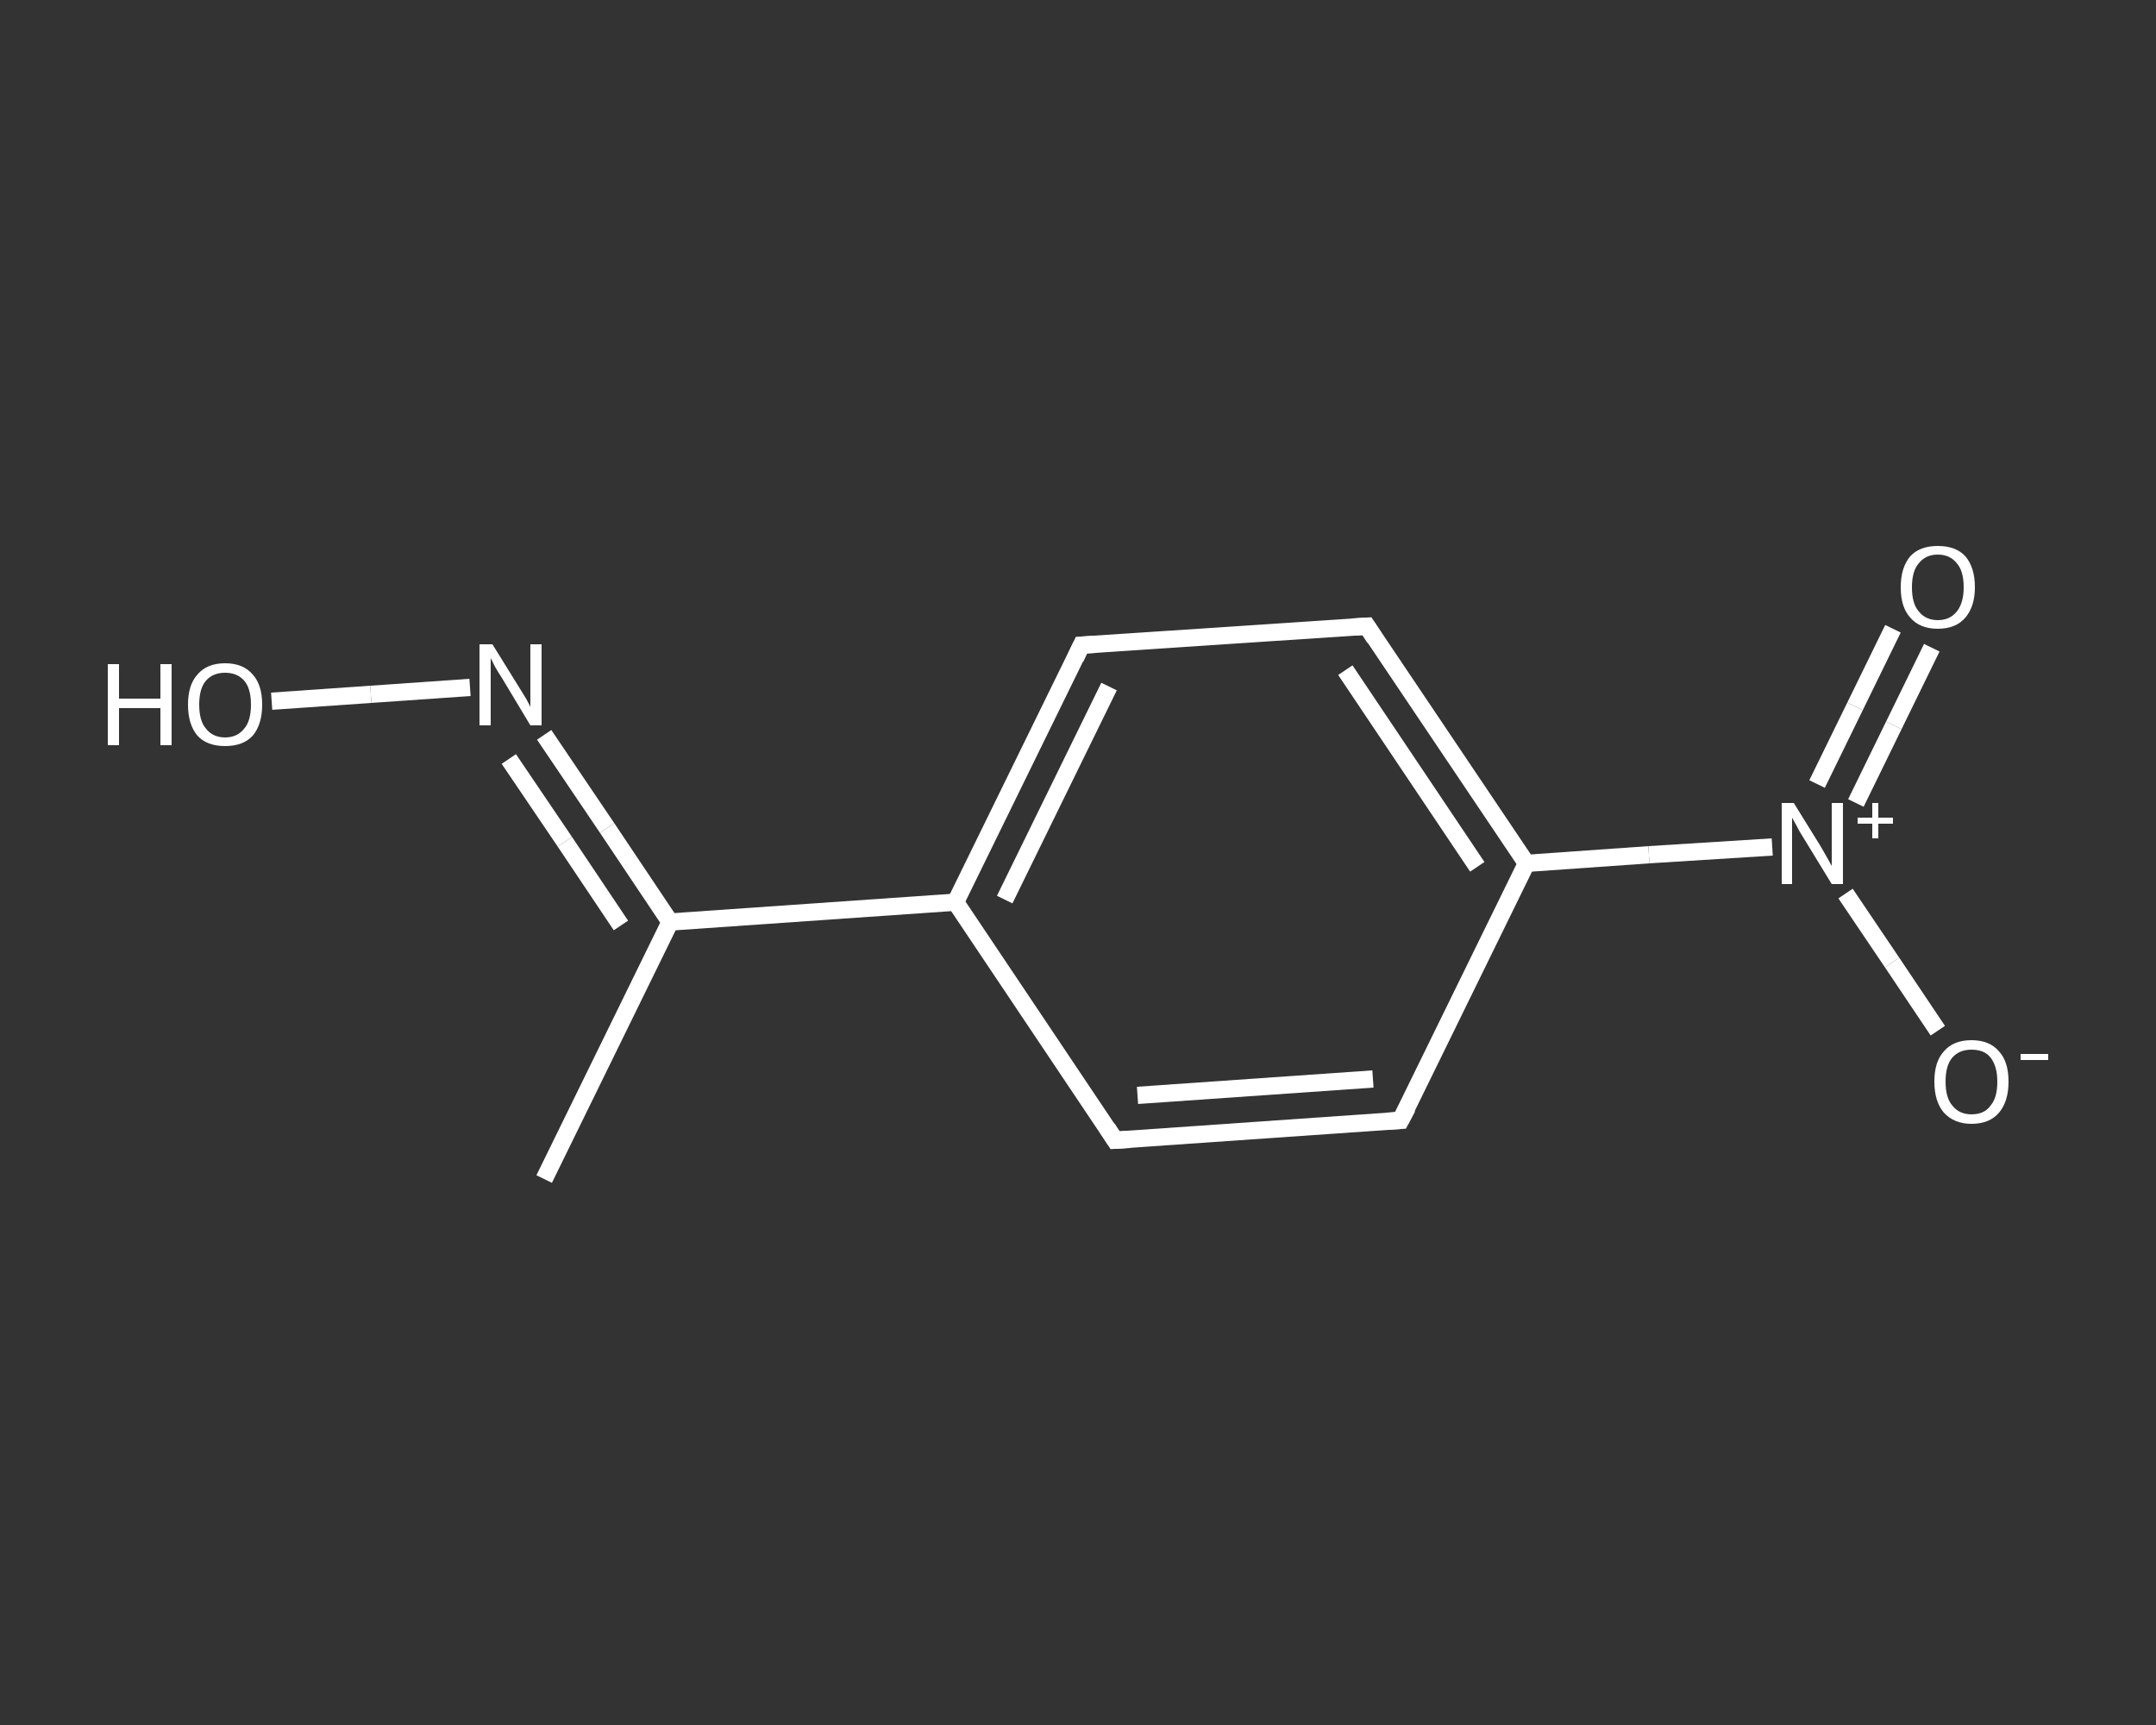 <?xml version='1.0' encoding='iso-8859-1'?>
<svg version='1.1' baseProfile='full'
              xmlns='http://www.w3.org/2000/svg'
                      xmlns:rdkit='http://www.rdkit.org/xml'
                      xmlns:xlink='http://www.w3.org/1999/xlink'
                  xml:space='preserve'
width='250px' height='200px' viewBox='0 0 250 200'>
<rect x="0" y="0" width="250" height="200" fill="#333333" stroke="none"/>
<!-- END OF HEADER -->
<rect style='opacity:1.0;fill:transparent;stroke:none' width='250.0' height='200.0' x='0.0' y='0.0'> </rect>
<path class='bond-0 atom-0 atom-1' d='M 63.1,136.7 L 77.7,106.9' style='fill:none;fill-rule:evenodd;stroke:#FFFFFF;stroke-width:2.0px;stroke-linecap:butt;stroke-linejoin:miter;stroke-opacity:1' />
<path class='bond-1 atom-1 atom-2' d='M 77.7,106.9 L 70.4,96.0' style='fill:none;fill-rule:evenodd;stroke:#FFFFFF;stroke-width:2.0px;stroke-linecap:butt;stroke-linejoin:miter;stroke-opacity:1' />
<path class='bond-1 atom-1 atom-2' d='M 70.4,96.0 L 63.1,85.2' style='fill:none;fill-rule:evenodd;stroke:#FFFFFF;stroke-width:2.0px;stroke-linecap:butt;stroke-linejoin:miter;stroke-opacity:1' />
<path class='bond-1 atom-1 atom-2' d='M 72.0,107.3 L 65.5,97.6' style='fill:none;fill-rule:evenodd;stroke:#FFFFFF;stroke-width:2.0px;stroke-linecap:butt;stroke-linejoin:miter;stroke-opacity:1' />
<path class='bond-1 atom-1 atom-2' d='M 65.5,97.6 L 59.0,88.0' style='fill:none;fill-rule:evenodd;stroke:#FFFFFF;stroke-width:2.0px;stroke-linecap:butt;stroke-linejoin:miter;stroke-opacity:1' />
<path class='bond-2 atom-2 atom-3' d='M 54.5,79.7 L 43.0,80.5' style='fill:none;fill-rule:evenodd;stroke:#FFFFFF;stroke-width:2.0px;stroke-linecap:butt;stroke-linejoin:miter;stroke-opacity:1' />
<path class='bond-2 atom-2 atom-3' d='M 43.0,80.5 L 31.5,81.3' style='fill:none;fill-rule:evenodd;stroke:#FFFFFF;stroke-width:2.0px;stroke-linecap:butt;stroke-linejoin:miter;stroke-opacity:1' />
<path class='bond-3 atom-1 atom-4' d='M 77.7,106.9 L 110.8,104.6' style='fill:none;fill-rule:evenodd;stroke:#FFFFFF;stroke-width:2.0px;stroke-linecap:butt;stroke-linejoin:miter;stroke-opacity:1' />
<path class='bond-4 atom-4 atom-5' d='M 110.8,104.6 L 125.4,74.8' style='fill:none;fill-rule:evenodd;stroke:#FFFFFF;stroke-width:2.0px;stroke-linecap:butt;stroke-linejoin:miter;stroke-opacity:1' />
<path class='bond-4 atom-4 atom-5' d='M 116.5,104.3 L 128.6,79.6' style='fill:none;fill-rule:evenodd;stroke:#FFFFFF;stroke-width:2.0px;stroke-linecap:butt;stroke-linejoin:miter;stroke-opacity:1' />
<path class='bond-5 atom-5 atom-6' d='M 125.4,74.8 L 158.5,72.6' style='fill:none;fill-rule:evenodd;stroke:#FFFFFF;stroke-width:2.0px;stroke-linecap:butt;stroke-linejoin:miter;stroke-opacity:1' />
<path class='bond-6 atom-6 atom-7' d='M 158.5,72.6 L 177.0,100.1' style='fill:none;fill-rule:evenodd;stroke:#FFFFFF;stroke-width:2.0px;stroke-linecap:butt;stroke-linejoin:miter;stroke-opacity:1' />
<path class='bond-6 atom-6 atom-7' d='M 156.0,77.7 L 171.3,100.5' style='fill:none;fill-rule:evenodd;stroke:#FFFFFF;stroke-width:2.0px;stroke-linecap:butt;stroke-linejoin:miter;stroke-opacity:1' />
<path class='bond-7 atom-7 atom-8' d='M 177.0,100.1 L 191.2,99.1' style='fill:none;fill-rule:evenodd;stroke:#FFFFFF;stroke-width:2.0px;stroke-linecap:butt;stroke-linejoin:miter;stroke-opacity:1' />
<path class='bond-7 atom-7 atom-8' d='M 191.2,99.1 L 205.5,98.2' style='fill:none;fill-rule:evenodd;stroke:#FFFFFF;stroke-width:2.0px;stroke-linecap:butt;stroke-linejoin:miter;stroke-opacity:1' />
<path class='bond-8 atom-8 atom-9' d='M 215.2,93.1 L 219.6,84.1' style='fill:none;fill-rule:evenodd;stroke:#FFFFFF;stroke-width:2.0px;stroke-linecap:butt;stroke-linejoin:miter;stroke-opacity:1' />
<path class='bond-8 atom-8 atom-9' d='M 219.6,84.1 L 224.0,75.1' style='fill:none;fill-rule:evenodd;stroke:#FFFFFF;stroke-width:2.0px;stroke-linecap:butt;stroke-linejoin:miter;stroke-opacity:1' />
<path class='bond-8 atom-8 atom-9' d='M 210.7,90.9 L 215.1,81.9' style='fill:none;fill-rule:evenodd;stroke:#FFFFFF;stroke-width:2.0px;stroke-linecap:butt;stroke-linejoin:miter;stroke-opacity:1' />
<path class='bond-8 atom-8 atom-9' d='M 215.1,81.9 L 219.5,72.9' style='fill:none;fill-rule:evenodd;stroke:#FFFFFF;stroke-width:2.0px;stroke-linecap:butt;stroke-linejoin:miter;stroke-opacity:1' />
<path class='bond-9 atom-8 atom-10' d='M 214.0,103.6 L 219.4,111.6' style='fill:none;fill-rule:evenodd;stroke:#FFFFFF;stroke-width:2.0px;stroke-linecap:butt;stroke-linejoin:miter;stroke-opacity:1' />
<path class='bond-9 atom-8 atom-10' d='M 219.4,111.6 L 224.7,119.5' style='fill:none;fill-rule:evenodd;stroke:#FFFFFF;stroke-width:2.0px;stroke-linecap:butt;stroke-linejoin:miter;stroke-opacity:1' />
<path class='bond-10 atom-7 atom-11' d='M 177.0,100.1 L 162.4,129.9' style='fill:none;fill-rule:evenodd;stroke:#FFFFFF;stroke-width:2.0px;stroke-linecap:butt;stroke-linejoin:miter;stroke-opacity:1' />
<path class='bond-11 atom-11 atom-12' d='M 162.4,129.9 L 129.3,132.2' style='fill:none;fill-rule:evenodd;stroke:#FFFFFF;stroke-width:2.0px;stroke-linecap:butt;stroke-linejoin:miter;stroke-opacity:1' />
<path class='bond-11 atom-11 atom-12' d='M 159.2,125.1 L 131.9,127.0' style='fill:none;fill-rule:evenodd;stroke:#FFFFFF;stroke-width:2.0px;stroke-linecap:butt;stroke-linejoin:miter;stroke-opacity:1' />
<path class='bond-12 atom-12 atom-4' d='M 129.3,132.2 L 110.8,104.6' style='fill:none;fill-rule:evenodd;stroke:#FFFFFF;stroke-width:2.0px;stroke-linecap:butt;stroke-linejoin:miter;stroke-opacity:1' />
<path d='M 124.7,76.3 L 125.4,74.8 L 127.1,74.7' style='fill:none;stroke:#FFFFFF;stroke-width:2.0px;stroke-linecap:butt;stroke-linejoin:miter;stroke-opacity:1;' />
<path d='M 156.8,72.7 L 158.5,72.6 L 159.4,74.0' style='fill:none;stroke:#FFFFFF;stroke-width:2.0px;stroke-linecap:butt;stroke-linejoin:miter;stroke-opacity:1;' />
<path d='M 163.2,128.4 L 162.4,129.9 L 160.8,130.0' style='fill:none;stroke:#FFFFFF;stroke-width:2.0px;stroke-linecap:butt;stroke-linejoin:miter;stroke-opacity:1;' />
<path d='M 131.0,132.1 L 129.3,132.2 L 128.4,130.8' style='fill:none;stroke:#FFFFFF;stroke-width:2.0px;stroke-linecap:butt;stroke-linejoin:miter;stroke-opacity:1;' />
<path class='atom-2' d='M 57.1 74.7
L 60.2 79.7
Q 60.5 80.2, 61.0 81.0
Q 61.5 81.9, 61.5 82.0
L 61.5 74.7
L 62.8 74.7
L 62.8 84.1
L 61.5 84.1
L 58.2 78.6
Q 57.8 78.0, 57.4 77.3
Q 57.0 76.5, 56.9 76.3
L 56.9 84.1
L 55.6 84.1
L 55.6 74.7
L 57.1 74.7
' fill='#FFFFFF'/>
<path class='atom-3' d='M 12.5 77.0
L 13.8 77.0
L 13.8 81.0
L 18.6 81.0
L 18.6 77.0
L 19.9 77.0
L 19.9 86.4
L 18.6 86.4
L 18.6 82.1
L 13.8 82.1
L 13.8 86.4
L 12.5 86.4
L 12.5 77.0
' fill='#FFFFFF'/>
<path class='atom-3' d='M 21.8 81.7
Q 21.8 79.4, 22.9 78.2
Q 24.0 76.9, 26.1 76.9
Q 28.2 76.9, 29.3 78.2
Q 30.4 79.4, 30.4 81.7
Q 30.4 84.0, 29.3 85.3
Q 28.2 86.5, 26.1 86.5
Q 24.0 86.5, 22.9 85.3
Q 21.8 84.0, 21.8 81.7
M 26.1 85.5
Q 27.5 85.5, 28.3 84.5
Q 29.1 83.6, 29.1 81.7
Q 29.1 79.8, 28.3 78.9
Q 27.5 78.0, 26.1 78.0
Q 24.7 78.0, 23.9 78.9
Q 23.1 79.8, 23.1 81.7
Q 23.1 83.6, 23.9 84.5
Q 24.7 85.5, 26.1 85.5
' fill='#FFFFFF'/>
<path class='atom-8' d='M 208.0 93.1
L 211.1 98.1
Q 211.4 98.6, 211.9 99.5
Q 212.4 100.4, 212.4 100.4
L 212.4 93.1
L 213.7 93.1
L 213.7 102.5
L 212.4 102.5
L 209.1 97.1
Q 208.7 96.5, 208.3 95.7
Q 207.9 95.0, 207.8 94.8
L 207.8 102.5
L 206.6 102.5
L 206.6 93.1
L 208.0 93.1
' fill='#FFFFFF'/>
<path class='atom-8' d='M 215.4 94.8
L 217.1 94.8
L 217.1 93.1
L 217.8 93.1
L 217.8 94.8
L 219.5 94.8
L 219.5 95.5
L 217.8 95.5
L 217.8 97.2
L 217.1 97.2
L 217.1 95.5
L 215.4 95.5
L 215.4 94.8
' fill='#FFFFFF'/>
<path class='atom-9' d='M 220.4 68.1
Q 220.4 65.8, 221.5 64.5
Q 222.6 63.3, 224.7 63.3
Q 226.8 63.3, 227.9 64.5
Q 229.0 65.8, 229.0 68.1
Q 229.0 70.3, 227.9 71.6
Q 226.8 72.9, 224.7 72.9
Q 222.6 72.9, 221.5 71.6
Q 220.4 70.4, 220.4 68.1
M 224.7 71.9
Q 226.1 71.9, 226.9 70.9
Q 227.7 69.9, 227.7 68.1
Q 227.7 66.2, 226.9 65.3
Q 226.1 64.3, 224.7 64.3
Q 223.3 64.3, 222.5 65.3
Q 221.7 66.2, 221.7 68.1
Q 221.7 70.0, 222.5 70.9
Q 223.3 71.9, 224.7 71.9
' fill='#FFFFFF'/>
<path class='atom-10' d='M 224.3 125.4
Q 224.3 123.1, 225.4 121.9
Q 226.5 120.6, 228.6 120.6
Q 230.7 120.6, 231.8 121.9
Q 232.9 123.1, 232.9 125.4
Q 232.9 127.7, 231.8 129.0
Q 230.7 130.3, 228.6 130.3
Q 226.6 130.3, 225.4 129.0
Q 224.3 127.7, 224.3 125.4
M 228.6 129.2
Q 230.1 129.2, 230.8 128.2
Q 231.6 127.3, 231.6 125.4
Q 231.6 123.6, 230.8 122.6
Q 230.1 121.7, 228.6 121.7
Q 227.2 121.7, 226.4 122.6
Q 225.6 123.5, 225.6 125.4
Q 225.6 127.3, 226.4 128.2
Q 227.2 129.2, 228.6 129.2
' fill='#FFFFFF'/>
<path class='atom-10' d='M 234.3 122.2
L 237.5 122.2
L 237.5 122.9
L 234.3 122.9
L 234.3 122.2
' fill='#FFFFFF'/>
</svg>
